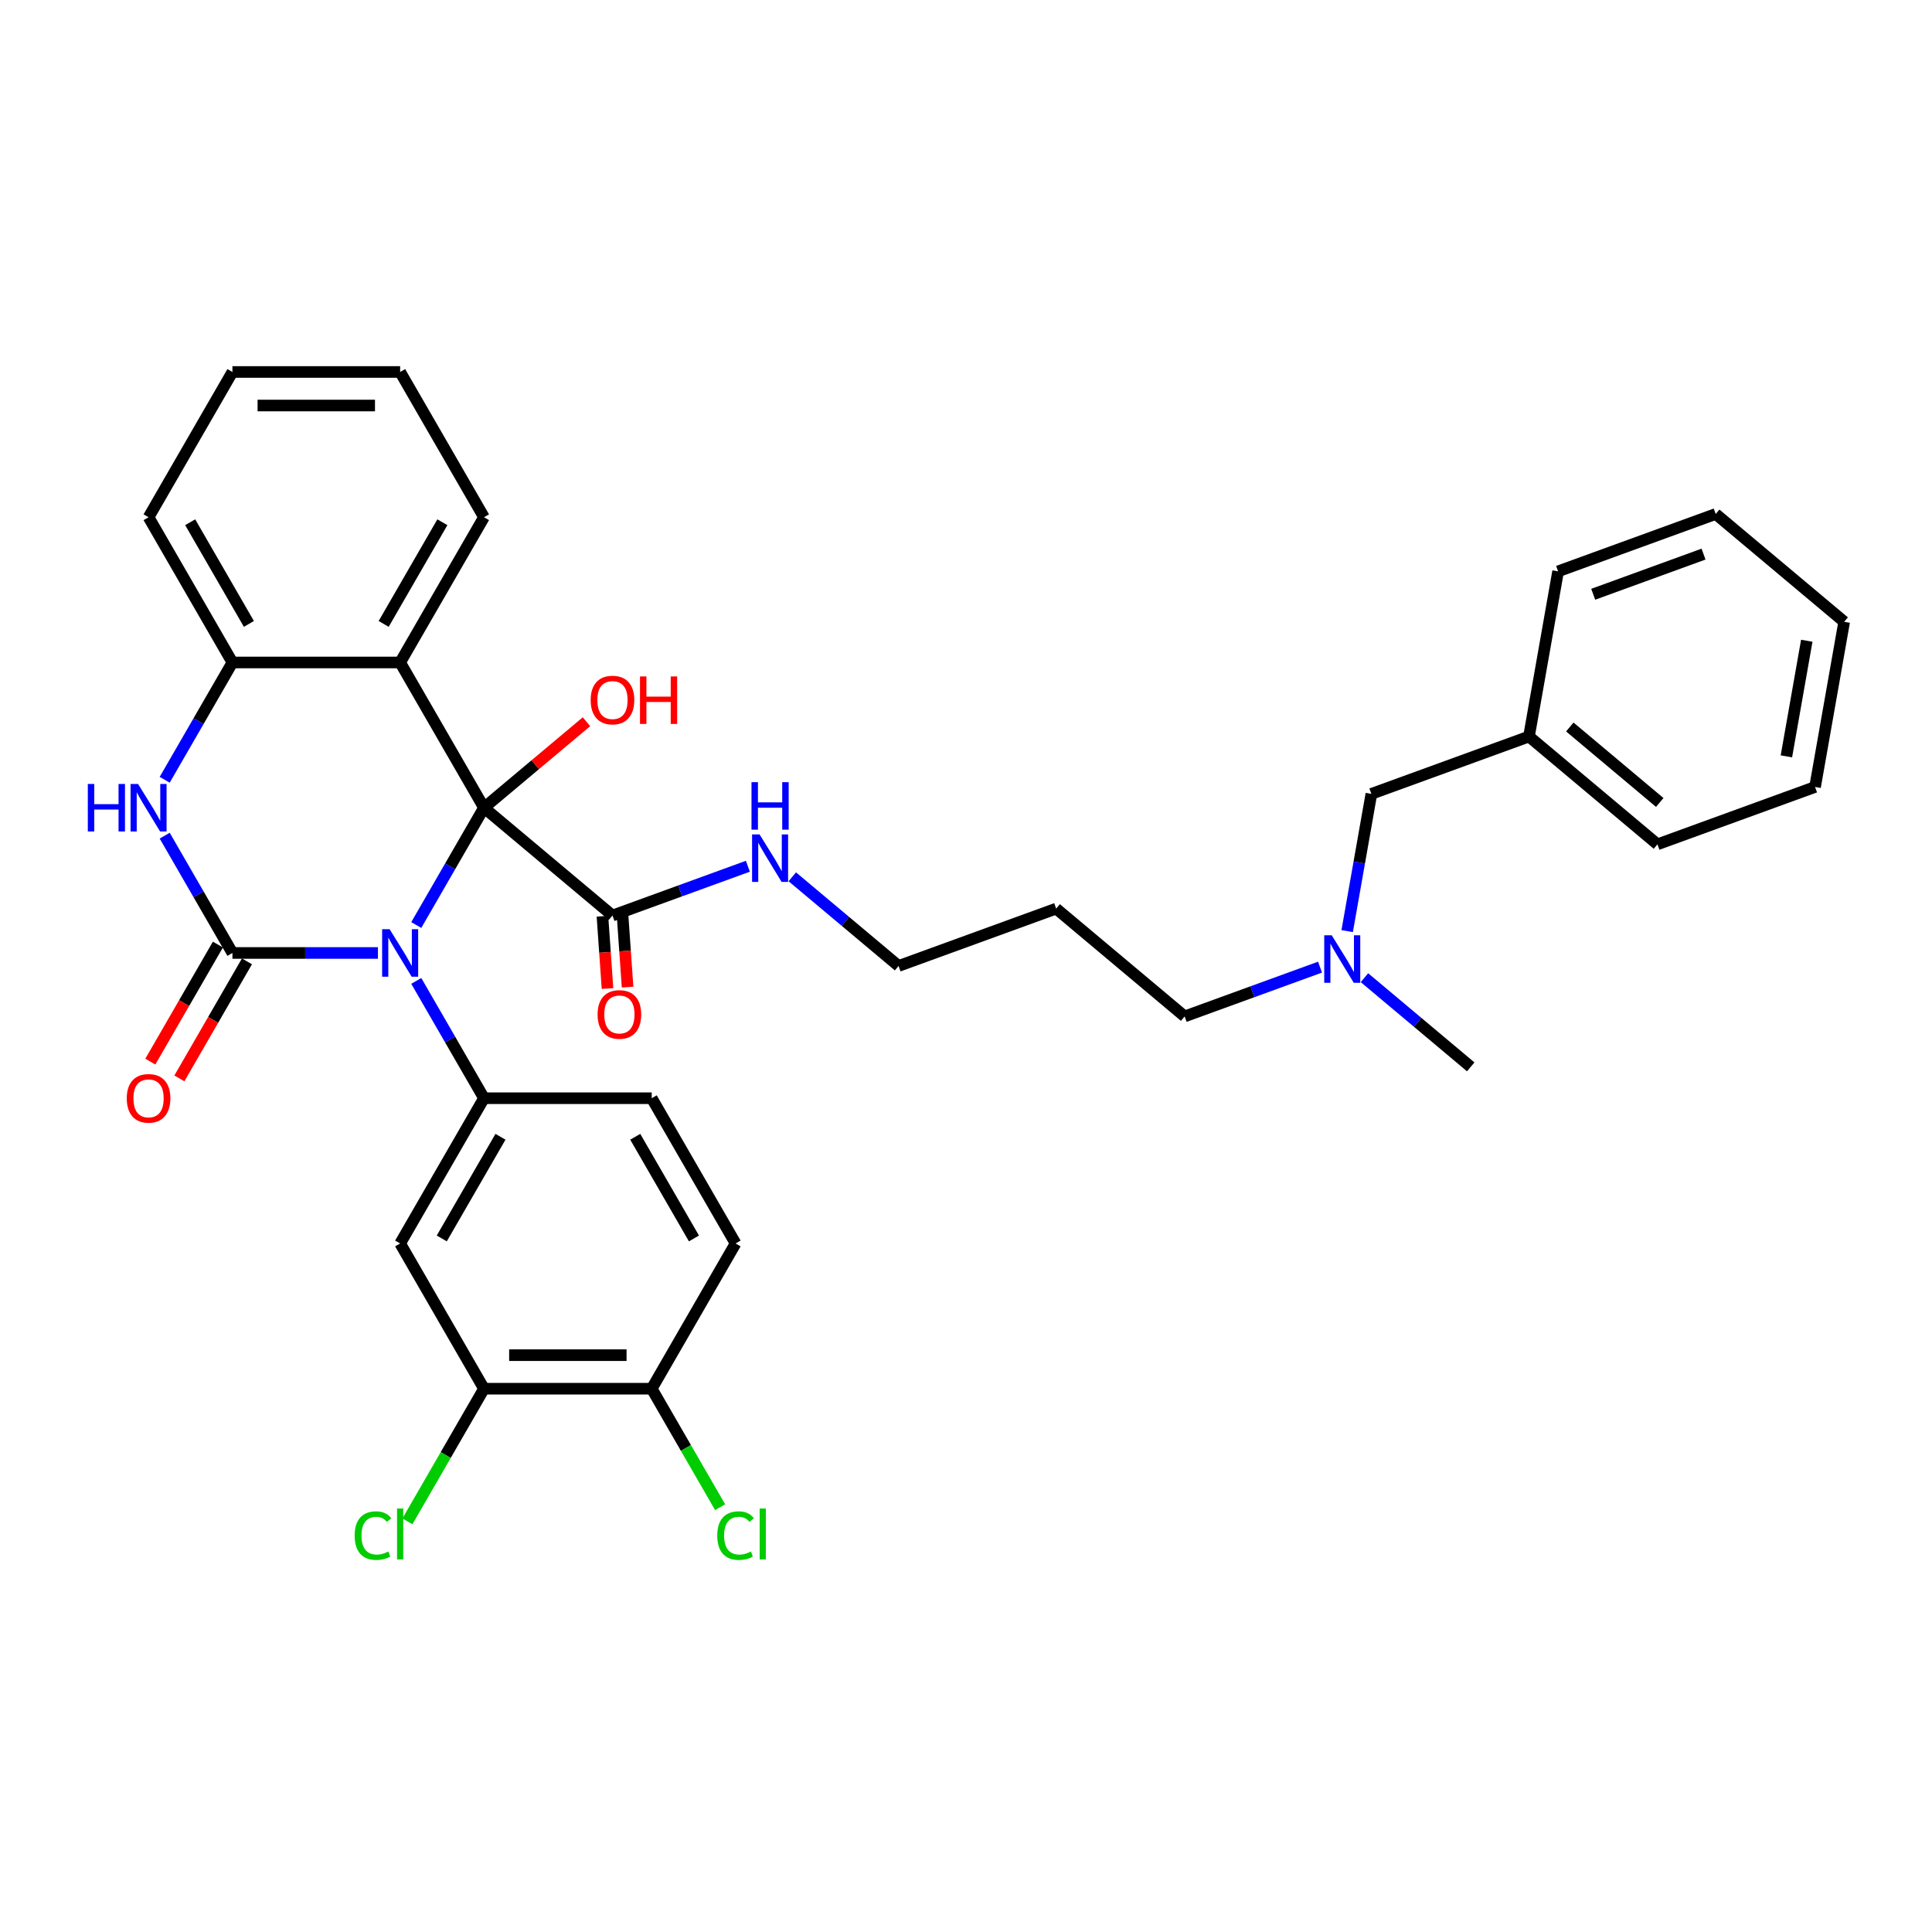 <?xml version='1.0' encoding='iso-8859-1'?>
<svg version='1.1' baseProfile='full'
              xmlns='http://www.w3.org/2000/svg'
                      xmlns:rdkit='http://www.rdkit.org/xml'
                      xmlns:xlink='http://www.w3.org/1999/xlink'
                  xml:space='preserve'
width='1000px' height='1000px' viewBox='0 0 1000 1000'>
<!-- END OF HEADER -->
<rect style='opacity:1.0;fill:#FFFFFF;stroke:none' width='1000' height='1000' x='0' y='0'> </rect>
<path class='bond-0' d='M 215.463,478.792 L 232.991,448.433' style='fill:none;fill-rule:evenodd;stroke:#0000FF;stroke-width:6px;stroke-linecap:butt;stroke-linejoin:miter;stroke-opacity:1' />
<path class='bond-0' d='M 232.991,448.433 L 250.518,418.075' style='fill:none;fill-rule:evenodd;stroke:#000000;stroke-width:6px;stroke-linecap:butt;stroke-linejoin:miter;stroke-opacity:1' />
<path class='bond-1' d='M 195.619,493.255 L 157.961,493.255' style='fill:none;fill-rule:evenodd;stroke:#0000FF;stroke-width:6px;stroke-linecap:butt;stroke-linejoin:miter;stroke-opacity:1' />
<path class='bond-1' d='M 157.961,493.255 L 120.303,493.255' style='fill:none;fill-rule:evenodd;stroke:#000000;stroke-width:6px;stroke-linecap:butt;stroke-linejoin:miter;stroke-opacity:1' />
<path class='bond-4' d='M 215.463,507.717 L 232.991,538.076' style='fill:none;fill-rule:evenodd;stroke:#0000FF;stroke-width:6px;stroke-linecap:butt;stroke-linejoin:miter;stroke-opacity:1' />
<path class='bond-4' d='M 232.991,538.076 L 250.518,568.435' style='fill:none;fill-rule:evenodd;stroke:#000000;stroke-width:6px;stroke-linecap:butt;stroke-linejoin:miter;stroke-opacity:1' />
<path class='bond-2' d='M 250.518,418.075 L 207.113,342.895' style='fill:none;fill-rule:evenodd;stroke:#000000;stroke-width:6px;stroke-linecap:butt;stroke-linejoin:miter;stroke-opacity:1' />
<path class='bond-6' d='M 250.518,418.075 L 317.019,473.875' style='fill:none;fill-rule:evenodd;stroke:#000000;stroke-width:6px;stroke-linecap:butt;stroke-linejoin:miter;stroke-opacity:1' />
<path class='bond-12' d='M 250.518,418.075 L 277.041,395.82' style='fill:none;fill-rule:evenodd;stroke:#000000;stroke-width:6px;stroke-linecap:butt;stroke-linejoin:miter;stroke-opacity:1' />
<path class='bond-12' d='M 277.041,395.82 L 303.563,373.565' style='fill:none;fill-rule:evenodd;stroke:#FF0000;stroke-width:6px;stroke-linecap:butt;stroke-linejoin:miter;stroke-opacity:1' />
<path class='bond-3' d='M 120.303,493.255 L 102.775,462.896' style='fill:none;fill-rule:evenodd;stroke:#000000;stroke-width:6px;stroke-linecap:butt;stroke-linejoin:miter;stroke-opacity:1' />
<path class='bond-3' d='M 102.775,462.896 L 85.247,432.537' style='fill:none;fill-rule:evenodd;stroke:#0000FF;stroke-width:6px;stroke-linecap:butt;stroke-linejoin:miter;stroke-opacity:1' />
<path class='bond-9' d='M 112.785,488.914 L 95.297,519.204' style='fill:none;fill-rule:evenodd;stroke:#000000;stroke-width:6px;stroke-linecap:butt;stroke-linejoin:miter;stroke-opacity:1' />
<path class='bond-9' d='M 95.297,519.204 L 77.809,549.493' style='fill:none;fill-rule:evenodd;stroke:#FF0000;stroke-width:6px;stroke-linecap:butt;stroke-linejoin:miter;stroke-opacity:1' />
<path class='bond-9' d='M 127.821,497.595 L 110.333,527.885' style='fill:none;fill-rule:evenodd;stroke:#000000;stroke-width:6px;stroke-linecap:butt;stroke-linejoin:miter;stroke-opacity:1' />
<path class='bond-9' d='M 110.333,527.885 L 92.846,558.174' style='fill:none;fill-rule:evenodd;stroke:#FF0000;stroke-width:6px;stroke-linecap:butt;stroke-linejoin:miter;stroke-opacity:1' />
<path class='bond-20' d='M 207.113,342.895 L 250.518,267.715' style='fill:none;fill-rule:evenodd;stroke:#000000;stroke-width:6px;stroke-linecap:butt;stroke-linejoin:miter;stroke-opacity:1' />
<path class='bond-20' d='M 198.588,322.937 L 228.971,270.311' style='fill:none;fill-rule:evenodd;stroke:#000000;stroke-width:6px;stroke-linecap:butt;stroke-linejoin:miter;stroke-opacity:1' />
<path class='bond-34' d='M 207.113,342.895 L 120.303,342.895' style='fill:none;fill-rule:evenodd;stroke:#000000;stroke-width:6px;stroke-linecap:butt;stroke-linejoin:miter;stroke-opacity:1' />
<path class='bond-5' d='M 85.247,403.612 L 102.775,373.253' style='fill:none;fill-rule:evenodd;stroke:#0000FF;stroke-width:6px;stroke-linecap:butt;stroke-linejoin:miter;stroke-opacity:1' />
<path class='bond-5' d='M 102.775,373.253 L 120.303,342.895' style='fill:none;fill-rule:evenodd;stroke:#000000;stroke-width:6px;stroke-linecap:butt;stroke-linejoin:miter;stroke-opacity:1' />
<path class='bond-7' d='M 250.518,568.435 L 207.113,643.615' style='fill:none;fill-rule:evenodd;stroke:#000000;stroke-width:6px;stroke-linecap:butt;stroke-linejoin:miter;stroke-opacity:1' />
<path class='bond-7' d='M 259.043,588.393 L 228.66,641.019' style='fill:none;fill-rule:evenodd;stroke:#000000;stroke-width:6px;stroke-linecap:butt;stroke-linejoin:miter;stroke-opacity:1' />
<path class='bond-10' d='M 250.518,568.435 L 337.329,568.435' style='fill:none;fill-rule:evenodd;stroke:#000000;stroke-width:6px;stroke-linecap:butt;stroke-linejoin:miter;stroke-opacity:1' />
<path class='bond-23' d='M 120.303,342.895 L 76.897,267.715' style='fill:none;fill-rule:evenodd;stroke:#000000;stroke-width:6px;stroke-linecap:butt;stroke-linejoin:miter;stroke-opacity:1' />
<path class='bond-23' d='M 128.828,322.937 L 98.444,270.311' style='fill:none;fill-rule:evenodd;stroke:#000000;stroke-width:6px;stroke-linecap:butt;stroke-linejoin:miter;stroke-opacity:1' />
<path class='bond-13' d='M 311.823,474.239 L 313.132,492.951' style='fill:none;fill-rule:evenodd;stroke:#000000;stroke-width:6px;stroke-linecap:butt;stroke-linejoin:miter;stroke-opacity:1' />
<path class='bond-13' d='M 313.132,492.951 L 314.442,511.662' style='fill:none;fill-rule:evenodd;stroke:#FF0000;stroke-width:6px;stroke-linecap:butt;stroke-linejoin:miter;stroke-opacity:1' />
<path class='bond-13' d='M 322.215,473.512 L 323.524,492.223' style='fill:none;fill-rule:evenodd;stroke:#000000;stroke-width:6px;stroke-linecap:butt;stroke-linejoin:miter;stroke-opacity:1' />
<path class='bond-13' d='M 323.524,492.223 L 324.834,510.935' style='fill:none;fill-rule:evenodd;stroke:#FF0000;stroke-width:6px;stroke-linecap:butt;stroke-linejoin:miter;stroke-opacity:1' />
<path class='bond-15' d='M 317.019,473.875 L 352.06,461.122' style='fill:none;fill-rule:evenodd;stroke:#000000;stroke-width:6px;stroke-linecap:butt;stroke-linejoin:miter;stroke-opacity:1' />
<path class='bond-15' d='M 352.06,461.122 L 387.1,448.368' style='fill:none;fill-rule:evenodd;stroke:#0000FF;stroke-width:6px;stroke-linecap:butt;stroke-linejoin:miter;stroke-opacity:1' />
<path class='bond-8' d='M 207.113,643.615 L 250.518,718.795' style='fill:none;fill-rule:evenodd;stroke:#000000;stroke-width:6px;stroke-linecap:butt;stroke-linejoin:miter;stroke-opacity:1' />
<path class='bond-17' d='M 250.518,718.795 L 230.699,753.122' style='fill:none;fill-rule:evenodd;stroke:#000000;stroke-width:6px;stroke-linecap:butt;stroke-linejoin:miter;stroke-opacity:1' />
<path class='bond-17' d='M 230.699,753.122 L 210.881,787.449' style='fill:none;fill-rule:evenodd;stroke:#00CC00;stroke-width:6px;stroke-linecap:butt;stroke-linejoin:miter;stroke-opacity:1' />
<path class='bond-35' d='M 250.518,718.795 L 337.329,718.795' style='fill:none;fill-rule:evenodd;stroke:#000000;stroke-width:6px;stroke-linecap:butt;stroke-linejoin:miter;stroke-opacity:1' />
<path class='bond-35' d='M 263.54,701.433 L 324.307,701.433' style='fill:none;fill-rule:evenodd;stroke:#000000;stroke-width:6px;stroke-linecap:butt;stroke-linejoin:miter;stroke-opacity:1' />
<path class='bond-14' d='M 337.329,568.435 L 380.734,643.615' style='fill:none;fill-rule:evenodd;stroke:#000000;stroke-width:6px;stroke-linecap:butt;stroke-linejoin:miter;stroke-opacity:1' />
<path class='bond-14' d='M 328.803,588.393 L 359.187,641.019' style='fill:none;fill-rule:evenodd;stroke:#000000;stroke-width:6px;stroke-linecap:butt;stroke-linejoin:miter;stroke-opacity:1' />
<path class='bond-11' d='M 337.329,718.795 L 380.734,643.615' style='fill:none;fill-rule:evenodd;stroke:#000000;stroke-width:6px;stroke-linecap:butt;stroke-linejoin:miter;stroke-opacity:1' />
<path class='bond-19' d='M 337.329,718.795 L 355.032,749.458' style='fill:none;fill-rule:evenodd;stroke:#000000;stroke-width:6px;stroke-linecap:butt;stroke-linejoin:miter;stroke-opacity:1' />
<path class='bond-19' d='M 355.032,749.458 L 372.735,780.12' style='fill:none;fill-rule:evenodd;stroke:#00CC00;stroke-width:6px;stroke-linecap:butt;stroke-linejoin:miter;stroke-opacity:1' />
<path class='bond-25' d='M 410.088,453.829 L 437.591,476.907' style='fill:none;fill-rule:evenodd;stroke:#0000FF;stroke-width:6px;stroke-linecap:butt;stroke-linejoin:miter;stroke-opacity:1' />
<path class='bond-25' d='M 437.591,476.907 L 465.095,499.985' style='fill:none;fill-rule:evenodd;stroke:#000000;stroke-width:6px;stroke-linecap:butt;stroke-linejoin:miter;stroke-opacity:1' />
<path class='bond-16' d='M 683.252,500.587 L 648.211,513.341' style='fill:none;fill-rule:evenodd;stroke:#0000FF;stroke-width:6px;stroke-linecap:butt;stroke-linejoin:miter;stroke-opacity:1' />
<path class='bond-16' d='M 648.211,513.341 L 613.17,526.095' style='fill:none;fill-rule:evenodd;stroke:#000000;stroke-width:6px;stroke-linecap:butt;stroke-linejoin:miter;stroke-opacity:1' />
<path class='bond-18' d='M 697.296,481.941 L 703.558,446.427' style='fill:none;fill-rule:evenodd;stroke:#0000FF;stroke-width:6px;stroke-linecap:butt;stroke-linejoin:miter;stroke-opacity:1' />
<path class='bond-18' d='M 703.558,446.427 L 709.82,410.912' style='fill:none;fill-rule:evenodd;stroke:#000000;stroke-width:6px;stroke-linecap:butt;stroke-linejoin:miter;stroke-opacity:1' />
<path class='bond-26' d='M 706.239,506.048 L 733.743,529.127' style='fill:none;fill-rule:evenodd;stroke:#0000FF;stroke-width:6px;stroke-linecap:butt;stroke-linejoin:miter;stroke-opacity:1' />
<path class='bond-26' d='M 733.743,529.127 L 761.246,552.205' style='fill:none;fill-rule:evenodd;stroke:#000000;stroke-width:6px;stroke-linecap:butt;stroke-linejoin:miter;stroke-opacity:1' />
<path class='bond-21' d='M 709.82,410.912 L 791.395,381.222' style='fill:none;fill-rule:evenodd;stroke:#000000;stroke-width:6px;stroke-linecap:butt;stroke-linejoin:miter;stroke-opacity:1' />
<path class='bond-29' d='M 250.518,267.715 L 207.113,192.535' style='fill:none;fill-rule:evenodd;stroke:#000000;stroke-width:6px;stroke-linecap:butt;stroke-linejoin:miter;stroke-opacity:1' />
<path class='bond-27' d='M 791.395,381.222 L 857.896,437.022' style='fill:none;fill-rule:evenodd;stroke:#000000;stroke-width:6px;stroke-linecap:butt;stroke-linejoin:miter;stroke-opacity:1' />
<path class='bond-27' d='M 812.53,376.291 L 859.081,415.352' style='fill:none;fill-rule:evenodd;stroke:#000000;stroke-width:6px;stroke-linecap:butt;stroke-linejoin:miter;stroke-opacity:1' />
<path class='bond-28' d='M 791.395,381.222 L 806.47,295.73' style='fill:none;fill-rule:evenodd;stroke:#000000;stroke-width:6px;stroke-linecap:butt;stroke-linejoin:miter;stroke-opacity:1' />
<path class='bond-22' d='M 546.67,470.294 L 465.095,499.985' style='fill:none;fill-rule:evenodd;stroke:#000000;stroke-width:6px;stroke-linecap:butt;stroke-linejoin:miter;stroke-opacity:1' />
<path class='bond-24' d='M 546.67,470.294 L 613.17,526.095' style='fill:none;fill-rule:evenodd;stroke:#000000;stroke-width:6px;stroke-linecap:butt;stroke-linejoin:miter;stroke-opacity:1' />
<path class='bond-30' d='M 76.897,267.715 L 120.303,192.535' style='fill:none;fill-rule:evenodd;stroke:#000000;stroke-width:6px;stroke-linecap:butt;stroke-linejoin:miter;stroke-opacity:1' />
<path class='bond-32' d='M 857.896,437.022 L 939.471,407.331' style='fill:none;fill-rule:evenodd;stroke:#000000;stroke-width:6px;stroke-linecap:butt;stroke-linejoin:miter;stroke-opacity:1' />
<path class='bond-31' d='M 806.47,295.73 L 888.045,266.039' style='fill:none;fill-rule:evenodd;stroke:#000000;stroke-width:6px;stroke-linecap:butt;stroke-linejoin:miter;stroke-opacity:1' />
<path class='bond-31' d='M 824.644,307.591 L 881.747,286.808' style='fill:none;fill-rule:evenodd;stroke:#000000;stroke-width:6px;stroke-linecap:butt;stroke-linejoin:miter;stroke-opacity:1' />
<path class='bond-36' d='M 207.113,192.535 L 120.303,192.535' style='fill:none;fill-rule:evenodd;stroke:#000000;stroke-width:6px;stroke-linecap:butt;stroke-linejoin:miter;stroke-opacity:1' />
<path class='bond-36' d='M 194.091,209.897 L 133.324,209.897' style='fill:none;fill-rule:evenodd;stroke:#000000;stroke-width:6px;stroke-linecap:butt;stroke-linejoin:miter;stroke-opacity:1' />
<path class='bond-33' d='M 888.045,266.039 L 954.545,321.84' style='fill:none;fill-rule:evenodd;stroke:#000000;stroke-width:6px;stroke-linecap:butt;stroke-linejoin:miter;stroke-opacity:1' />
<path class='bond-37' d='M 939.471,407.331 L 954.545,321.84' style='fill:none;fill-rule:evenodd;stroke:#000000;stroke-width:6px;stroke-linecap:butt;stroke-linejoin:miter;stroke-opacity:1' />
<path class='bond-37' d='M 924.634,391.493 L 935.186,331.649' style='fill:none;fill-rule:evenodd;stroke:#000000;stroke-width:6px;stroke-linecap:butt;stroke-linejoin:miter;stroke-opacity:1' />
<path  class='atom-0' d='M 201.679 480.962
L 209.735 493.984
Q 210.533 495.269, 211.818 497.595
Q 213.103 499.922, 213.172 500.061
L 213.172 480.962
L 216.436 480.962
L 216.436 505.547
L 213.068 505.547
L 204.422 491.31
Q 203.415 489.644, 202.338 487.734
Q 201.297 485.824, 200.984 485.234
L 200.984 505.547
L 197.79 505.547
L 197.79 480.962
L 201.679 480.962
' fill='#0000FF'/>
<path  class='atom-4' d='M 45.455 405.782
L 48.788 405.782
L 48.788 416.234
L 61.358 416.234
L 61.358 405.782
L 64.692 405.782
L 64.692 430.367
L 61.358 430.367
L 61.358 419.012
L 48.788 419.012
L 48.788 430.367
L 45.455 430.367
L 45.455 405.782
' fill='#0000FF'/>
<path  class='atom-4' d='M 71.463 405.782
L 79.519 418.804
Q 80.318 420.089, 81.602 422.415
Q 82.887 424.742, 82.957 424.881
L 82.957 405.782
L 86.221 405.782
L 86.221 430.367
L 82.853 430.367
L 74.206 416.13
Q 73.199 414.463, 72.123 412.554
Q 71.081 410.644, 70.769 410.053
L 70.769 430.367
L 67.574 430.367
L 67.574 405.782
L 71.463 405.782
' fill='#0000FF'/>
<path  class='atom-10' d='M 65.612 568.504
Q 65.612 562.601, 68.529 559.302
Q 71.446 556.004, 76.897 556.004
Q 82.349 556.004, 85.266 559.302
Q 88.183 562.601, 88.183 568.504
Q 88.183 574.477, 85.231 577.88
Q 82.279 581.248, 76.897 581.248
Q 71.48 581.248, 68.529 577.88
Q 65.612 574.512, 65.612 568.504
M 76.897 578.47
Q 80.647 578.47, 82.662 575.97
Q 84.71 573.435, 84.71 568.504
Q 84.71 563.678, 82.662 561.247
Q 80.647 558.782, 76.897 558.782
Q 73.147 558.782, 71.098 561.212
Q 69.084 563.643, 69.084 568.504
Q 69.084 573.47, 71.098 575.97
Q 73.147 578.47, 76.897 578.47
' fill='#FF0000'/>
<path  class='atom-13' d='M 305.733 362.344
Q 305.733 356.44, 308.65 353.142
Q 311.567 349.843, 317.019 349.843
Q 322.471 349.843, 325.387 353.142
Q 328.304 356.44, 328.304 362.344
Q 328.304 368.316, 325.353 371.719
Q 322.401 375.087, 317.019 375.087
Q 311.602 375.087, 308.65 371.719
Q 305.733 368.351, 305.733 362.344
M 317.019 372.309
Q 320.769 372.309, 322.783 369.809
Q 324.832 367.274, 324.832 362.344
Q 324.832 357.517, 322.783 355.086
Q 320.769 352.621, 317.019 352.621
Q 313.269 352.621, 311.22 355.051
Q 309.206 357.482, 309.206 362.344
Q 309.206 367.309, 311.22 369.809
Q 313.269 372.309, 317.019 372.309
' fill='#FF0000'/>
<path  class='atom-13' d='M 331.256 350.121
L 334.589 350.121
L 334.589 360.573
L 347.159 360.573
L 347.159 350.121
L 350.493 350.121
L 350.493 374.705
L 347.159 374.705
L 347.159 363.351
L 334.589 363.351
L 334.589 374.705
L 331.256 374.705
L 331.256 350.121
' fill='#FF0000'/>
<path  class='atom-14' d='M 309.312 525.081
Q 309.312 519.177, 312.229 515.879
Q 315.146 512.58, 320.597 512.58
Q 326.049 512.58, 328.966 515.879
Q 331.883 519.177, 331.883 525.081
Q 331.883 531.053, 328.931 534.456
Q 325.98 537.824, 320.597 537.824
Q 315.18 537.824, 312.229 534.456
Q 309.312 531.088, 309.312 525.081
M 320.597 535.046
Q 324.348 535.046, 326.362 532.546
Q 328.41 530.011, 328.41 525.081
Q 328.41 520.254, 326.362 517.823
Q 324.348 515.358, 320.597 515.358
Q 316.847 515.358, 314.798 517.788
Q 312.784 520.219, 312.784 525.081
Q 312.784 530.046, 314.798 532.546
Q 316.847 535.046, 320.597 535.046
' fill='#FF0000'/>
<path  class='atom-16' d='M 393.16 431.892
L 401.216 444.914
Q 402.014 446.199, 403.299 448.525
Q 404.584 450.852, 404.653 450.99
L 404.653 431.892
L 407.917 431.892
L 407.917 456.477
L 404.549 456.477
L 395.903 442.24
Q 394.896 440.573, 393.819 438.663
Q 392.778 436.754, 392.465 436.163
L 392.465 456.477
L 389.271 456.477
L 389.271 431.892
L 393.16 431.892
' fill='#0000FF'/>
<path  class='atom-16' d='M 388.975 404.849
L 392.309 404.849
L 392.309 415.301
L 404.879 415.301
L 404.879 404.849
L 408.213 404.849
L 408.213 429.434
L 404.879 429.434
L 404.879 418.079
L 392.309 418.079
L 392.309 429.434
L 388.975 429.434
L 388.975 404.849
' fill='#0000FF'/>
<path  class='atom-17' d='M 689.311 484.112
L 697.367 497.133
Q 698.166 498.418, 699.451 500.745
Q 700.735 503.071, 700.805 503.21
L 700.805 484.112
L 704.069 484.112
L 704.069 508.696
L 700.701 508.696
L 692.054 494.459
Q 691.047 492.793, 689.971 490.883
Q 688.929 488.973, 688.617 488.383
L 688.617 508.696
L 685.422 508.696
L 685.422 484.112
L 689.311 484.112
' fill='#0000FF'/>
<path  class='atom-18' d='M 183.57 794.826
Q 183.57 788.714, 186.417 785.52
Q 189.299 782.29, 194.751 782.29
Q 199.821 782.29, 202.529 785.867
L 200.238 787.742
Q 198.258 785.138, 194.751 785.138
Q 191.036 785.138, 189.056 787.638
Q 187.112 790.103, 187.112 794.826
Q 187.112 799.687, 189.126 802.187
Q 191.175 804.687, 195.133 804.687
Q 197.842 804.687, 201.002 803.055
L 201.974 805.66
Q 200.689 806.493, 198.744 806.979
Q 196.8 807.465, 194.647 807.465
Q 189.299 807.465, 186.417 804.201
Q 183.57 800.937, 183.57 794.826
' fill='#00CC00'/>
<path  class='atom-18' d='M 205.516 780.797
L 208.71 780.797
L 208.71 807.153
L 205.516 807.153
L 205.516 780.797
' fill='#00CC00'/>
<path  class='atom-20' d='M 371.254 794.826
Q 371.254 788.714, 374.102 785.52
Q 376.984 782.29, 382.435 782.29
Q 387.505 782.29, 390.214 785.867
L 387.922 787.742
Q 385.942 785.138, 382.435 785.138
Q 378.72 785.138, 376.741 787.638
Q 374.796 790.103, 374.796 794.826
Q 374.796 799.687, 376.81 802.187
Q 378.859 804.687, 382.817 804.687
Q 385.526 804.687, 388.686 803.055
L 389.658 805.66
Q 388.373 806.493, 386.429 806.979
Q 384.484 807.465, 382.331 807.465
Q 376.984 807.465, 374.102 804.201
Q 371.254 800.937, 371.254 794.826
' fill='#00CC00'/>
<path  class='atom-20' d='M 393.2 780.797
L 396.394 780.797
L 396.394 807.153
L 393.2 807.153
L 393.2 780.797
' fill='#00CC00'/>
</svg>
